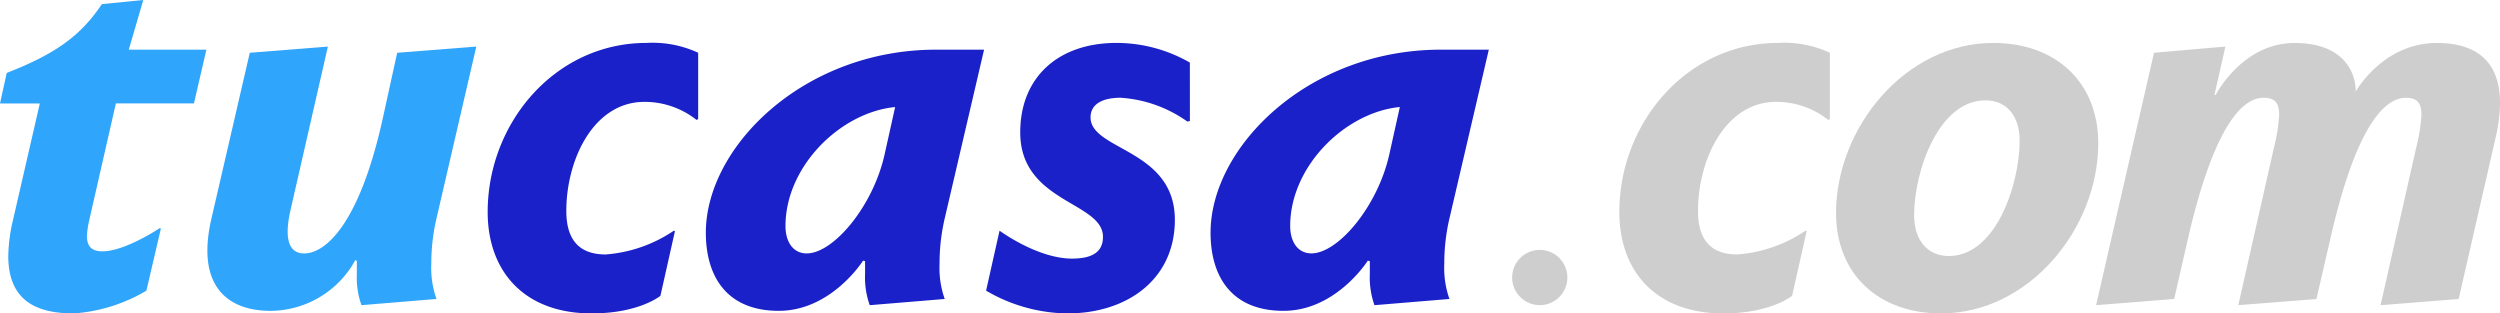 <svg xmlns="http://www.w3.org/2000/svg" width="205.961" height="25.821" viewBox="0 0 205.961 25.821">
  <g id="Grupo_80" data-name="Grupo 80" transform="translate(-302.761 -219.255)">
    <g id="Grupo_1" data-name="Grupo 1" transform="translate(302.761 219.255)">
      <path id="Trazado_1" data-name="Trazado 1" d="M303.443,240.345a13.555,13.555,0,0,1,.384-2.939l2.215-9.629h-3.281l.554-2.514c4.048-1.577,6.093-3.068,7.84-5.668l3.409-.341-1.192,4.091h6.391l-1.023,4.431h-6.433l-2.215,9.714a7.892,7.892,0,0,0-.171,1.192c0,1.023.555,1.279,1.279,1.279,1.875,0,4.729-1.918,4.729-1.918l.086.043-1.193,5.114a13.557,13.557,0,0,1-5.965,1.875C306.085,245.076,303.443,244.266,303.443,240.345Z" transform="translate(-302.761 -219.255)" fill="#2fa5fc"/>
      <path id="Trazado_2" data-name="Trazado 2" d="M340.866,222.835l-3.238,13.976a16.347,16.347,0,0,0-.469,3.919,7.637,7.637,0,0,0,.426,2.9l-6.179.511a6.775,6.775,0,0,1-.383-2.556v-1.108l-.127-.043a8.015,8.015,0,0,1-6.988,4.175c-3.45,0-6.177-1.96-4.857-7.627l3.154-13.635,6.433-.511-3.068,13.422c-.6,2.6-.043,3.622,1.108,3.622,1.79,0,4.6-2.471,6.519-11.291l1.15-5.241Z" transform="translate(-301.626 -219)" fill="#2fa5fc"/>
      <path id="Trazado_3" data-name="Trazado 3" d="M354.5,243.391s-1.747,1.449-5.667,1.449c-5.54,0-8.564-3.451-8.564-8.352,0-7.37,5.581-13.932,13.08-13.932a8.958,8.958,0,0,1,4.261.809v5.454l-.129.085a6.868,6.868,0,0,0-4.3-1.491c-4.175,0-6.433,4.729-6.433,8.99,0,2.471,1.149,3.58,3.238,3.58a11.563,11.563,0,0,0,5.624-1.96l.086.042Z" transform="translate(-300.092 -219.02)" fill="#1b21c8"/>
      <path id="Trazado_4" data-name="Trazado 4" d="M370,240.458s-2.6,4.133-6.945,4.133c-4.3,0-6.008-2.855-6.008-6.433,0-7.073,8.054-15.083,18.961-15.083h3.962l-3.2,13.72a16.335,16.335,0,0,0-.468,3.919,7.654,7.654,0,0,0,.425,2.9l-6.177.511a6.758,6.758,0,0,1-.385-2.556V240.5Zm2.642-12.655c-4.474.426-9.033,4.858-9.033,9.8,0,1.321.64,2.258,1.747,2.258,2.215,0,5.5-3.92,6.433-8.223Z" transform="translate(-298.897 -218.983)" fill="#1b21c8"/>
      <path id="Trazado_5" data-name="Trazado 5" d="M395.392,228.99l-.212.043a10.655,10.655,0,0,0-5.5-1.96c-1.406,0-2.472.469-2.472,1.619,0,2.727,6.945,2.6,6.945,8.437,0,4.9-3.921,7.712-8.863,7.712a13.541,13.541,0,0,1-6.689-1.875l1.109-4.942s3.11,2.3,5.965,2.3c1.49,0,2.556-.426,2.556-1.79,0-2.9-6.817-2.812-6.817-8.607,0-4.559,3.152-7.371,7.925-7.371a12.147,12.147,0,0,1,6.05,1.619Z" transform="translate(-297.363 -219.02)" fill="#1b21c8"/>
      <path id="Trazado_6" data-name="Trazado 6" d="M408.819,240.458s-2.6,4.133-6.945,4.133c-4.3,0-6.008-2.855-6.008-6.433,0-7.073,8.054-15.083,18.961-15.083h3.963l-3.2,13.72a16.339,16.339,0,0,0-.468,3.919,7.654,7.654,0,0,0,.425,2.9l-6.177.511a6.776,6.776,0,0,1-.383-2.556V240.5ZM411.46,227.8c-4.474.426-9.033,4.858-9.033,9.8,0,1.321.64,2.258,1.747,2.258,2.215,0,5.5-3.92,6.433-8.223Z" transform="translate(-296.135 -218.983)" fill="#1b21c8"/>
      <path id="Trazado_7" data-name="Trazado 7" d="M441.539,243.391s-1.747,1.449-5.668,1.449c-5.539,0-8.564-3.451-8.564-8.352,0-7.37,5.582-13.932,13.08-13.932a8.959,8.959,0,0,1,4.261.809v5.454l-.127.085a6.868,6.868,0,0,0-4.3-1.491c-4.176,0-6.434,4.729-6.434,8.99,0,2.471,1.15,3.58,3.238,3.58a11.557,11.557,0,0,0,5.624-1.96l.086.042Z" transform="translate(-293.897 -219.02)" fill="#cecece"/>
      <path id="Trazado_8" data-name="Trazado 8" d="M456.925,222.557c5.2,0,8.65,3.281,8.65,8.265,0,7.03-5.709,14.018-12.953,14.018-5.2,0-8.65-3.281-8.65-8.266C443.972,229.544,449.681,222.557,456.925,222.557Zm-6.519,14.188c0,2.088,1.109,3.324,2.77,3.366,3.962.086,5.922-5.923,5.922-9.5,0-2.045-1.066-3.281-2.727-3.323C452.409,227.2,450.405,233.166,450.405,236.745Z" transform="translate(-292.711 -219.02)" fill="#cecece"/>
      <path id="Trazado_9" data-name="Trazado 9" d="M475.689,244.158l2.94-12.994a14.039,14.039,0,0,0,.425-2.684c0-1.023-.382-1.406-1.278-1.406-2.088,0-4.3,3.238-6.221,11.547l-1.149,5.027-6.434.511,4.772-20.793,5.88-.511-.894,3.963.086.042s2.172-4.3,6.519-4.3c3.834,0,5.027,2.215,5.027,4.005,0,0,2.216-4.005,6.689-4.005,3.111,0,5.2,1.405,5.2,4.942a13.256,13.256,0,0,1-.383,2.94l-3.025,13.208-6.435.511,2.94-12.994a13.97,13.97,0,0,0,.426-2.684c0-1.023-.383-1.406-1.278-1.406-2.089,0-4.3,3.238-6.179,11.419l-1.193,5.156Z" transform="translate(-291.287 -219.02)" fill="#cecece"/>
    </g>
    <circle id="Elipse_1" data-name="Elipse 1" cx="2.276" cy="2.276" r="2.276" transform="translate(427.337 239.842)" fill="#cecece"/>
  </g>
</svg>
